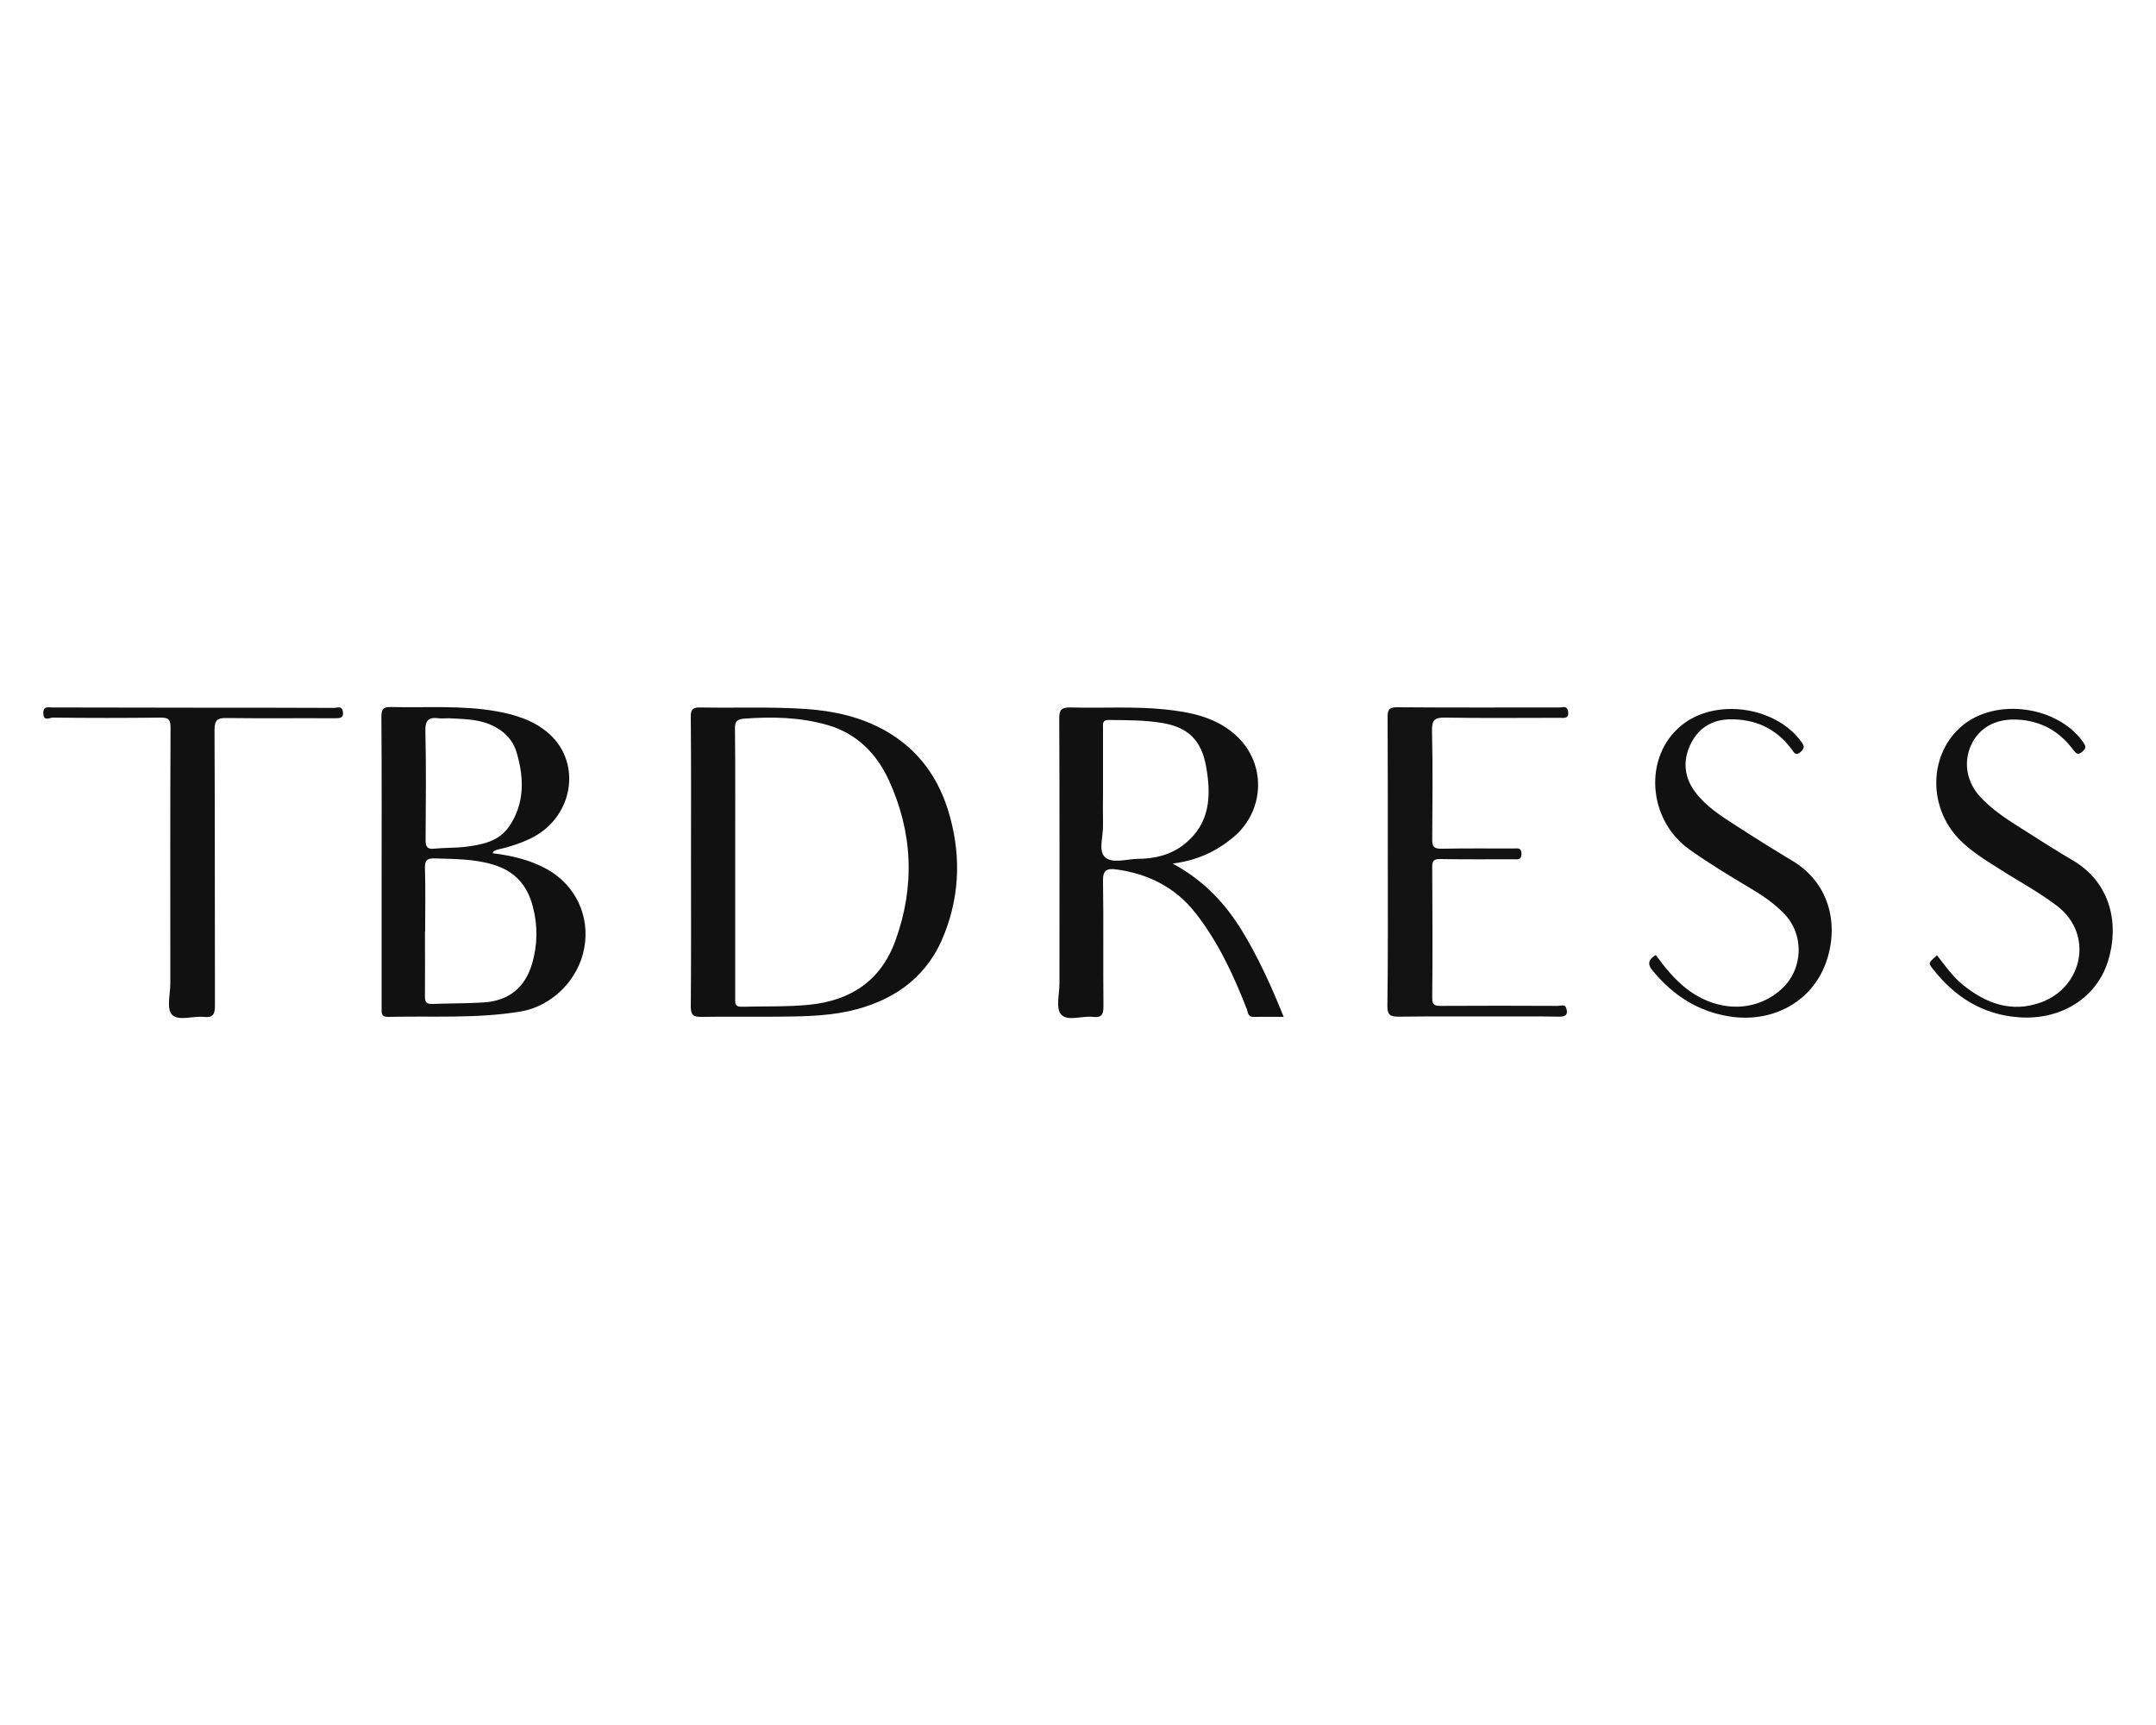 <?xml version="1.0" encoding="utf-8"?><!--Generator: Adobe Illustrator 24.2.3, SVG Export Plug-In . SVG Version: 6.00 Build 0)--><svg xmlns="http://www.w3.org/2000/svg" xmlns:xlink="http://www.w3.org/1999/xlink" xml:space="preserve" id="Слой_1" x="0px" y="0px" style="enable-background:new 0 0 1000 800" version="1.1" viewBox="0 0 1000 800"><style type="text/css">.st0{fill:#121212;}
	.st1{fill:#111111;}</style><g><path d="M643.7,399.7c0-22.3,0-44.7-0.1-67c0-3.1,0.3-4.7,4.2-4.7c25.2,0.2,50.3,0.1,75.5,0.1c1.4,0,3.5-1,4,1.7
		c0.6,3.5-1.7,3.2-3.9,3.1c-17.7,0-35.3,0.2-53-0.1c-5-0.1-6.3,1.1-6.2,6.2c0.4,16.8,0.2,33.7,0.1,50.5c0,3.3,0.9,4.1,4.2,4.1
		c11.2-0.2,22.3-0.1,33.5-0.1c1.7,0,3.7-0.6,3.7,2.5c0,3-1.9,2.5-3.7,2.5c-11.3,0-22.7,0.1-34-0.1c-2.8,0-3.7,0.6-3.7,3.5
		c0.1,20.3,0.2,40.7,0,61c0,3.5,1.5,3.6,4.1,3.6c18-0.1,36-0.1,54,0c1.4,0,3.4-0.9,4,0.9c1,2.8,0.1,4.2-3.3,4.1
		c-9.5-0.2-19-0.1-28.5-0.1c-15.3,0-30.7-0.1-46,0.1c-3.8,0-5.1-0.8-5.1-4.9C643.8,444.4,643.7,422.1,643.7,399.7z" class="st0"/><path d="M89.5,328.2c21.8,0,43.7,0,65.5,0.1c1.4,0,3.5-1.1,4,1.5c0.6,3.2-1.2,3.3-3.7,3.3c-16.7-0.1-33.3,0.1-50-0.1
		c-4.3-0.1-5.8,0.8-5.8,5.5c0.2,42.6,0.1,85.3,0.2,127.9c0,4.1-1,5.7-5.2,5.2c-5.1-0.5-11.9,2.1-14.8-1.1C77.2,467.7,79,461,79,456
		c0-39.5-0.1-79,0.1-118.5c0-3.7-0.8-4.7-4.6-4.7c-16.7,0.2-33.3,0.2-50,0c-1.4,0-4.3,1.9-4.4-1.9c-0.2-3.6,2.4-2.8,4.4-2.8
		C46.1,328.1,67.8,328.2,89.5,328.2z" class="st1"/><path d="M768,442.9c4.2,5.8,8.6,11.2,14.2,15.6c14.2,11,31.9,11.2,44,0.3c10.3-9.3,10.8-25.5,1.1-35.3
		c-4.7-4.8-10.2-8.5-16-11.9c-9.4-5.6-18.8-11.3-27.8-17.7c-19.4-13.9-21.3-43.1-3.6-57.5c15.8-12.9,44-8.8,55.8,7.9
		c1.4,2,1.1,2.8-0.5,4.4c-2.3,2.1-3.1,0.3-4.1-1.1c-7.2-9.7-16.9-14.2-28.9-14c-8.6,0.2-14.7,4.4-18.2,11.8
		c-3.6,7.6-2.8,15.3,2.4,22.1c5,6.6,12,11,18.8,15.4c8.5,5.5,17.1,10.9,25.8,16.1c18.8,11.1,21.8,31.6,15.8,47.8
		c-6.7,18-24.8,27.7-44.6,24.6c-14.6-2.3-26-9.7-35.3-20.8C764.4,447.8,763.8,445.4,768,442.9z" class="st1"/><path d="M898.4,443c3.8,4.9,7.3,9.9,12.1,13.8c10.7,8.6,22.5,13,36.1,8.1c19.5-7.1,24.6-31.6,7.6-44.7
		c-8.5-6.5-17.9-11.5-26.8-17.2c-6.6-4.2-13.3-8.2-18.8-13.9c-14.6-15.2-13.9-39.6,1.5-52.5c15.7-13.2,44.4-9.2,56.2,7.7
		c1.4,2,1.2,2.9-0.6,4.4c-1.9,1.6-2.7,0.8-3.9-0.7c-6.6-9-15.4-13.9-26.7-14.3c-9.6-0.3-17.1,3.8-20.8,11.7
		c-3.8,8.2-2.1,17.5,4.4,24.4c5.1,5.4,11.1,9.5,17.3,13.4c8.4,5.3,16.8,10.8,25.4,15.8c18,10.6,21.6,30.1,16.3,46.9
		c-5.4,17-21.8,27.2-41,25.9c-17-1.1-30.2-9.5-40.4-22.7C894.3,446.6,894.5,446.5,898.4,443z" class="st1"/><path d="M440.6,378.7c-4.7-17.3-14.3-31-30.1-39.9c-11.4-6.4-23.8-9.1-36.7-10c-16.3-1.1-32.6-0.4-49-0.7
		c-3.5-0.1-4.5,1-4.4,4.5c0.2,22.3,0.1,44.6,0.1,66.9c0,22.5,0.1,45-0.1,67.4c0,3.8,1.1,4.7,4.8,4.7c11.8-0.2,23.7,0,35.5-0.1
		c11-0.1,22-0.2,32.8-2.5c19.4-4.3,34.8-14.2,43.2-32.7C444.9,417.6,446,398.3,440.6,378.7z M415.4,436c-6.7,18.7-20.7,28.1-40.3,30
		c-10.3,1-20.6,0.6-31,0.9c-3.5,0.1-3.1-1.9-3.1-4.1c0-20.8,0-41.7,0-62.5c0-20.8,0.1-41.7-0.1-62.5c0-3.2,0.9-4.2,4.1-4.5
		c13.1-1,26.1-0.7,38.7,2.9c13.4,3.8,22.8,13.1,28.5,25.5C423.4,386,424.4,411,415.4,436z" class="st1"/><path d="M253.9,403.2c-7.9-4.4-16.5-6.4-25.4-7.5c0.4-1.3,1.4-1.4,2.4-1.7c5.4-1.2,10.6-2.9,15.5-5.3
		c19.3-9.5,23.7-34.5,8.4-48.3c-6.9-6.2-15.5-8.9-24.4-10.5c-16.2-2.9-32.6-1.6-48.9-2c-3.7-0.1-4.6,0.9-4.6,4.6
		c0.2,27,0.1,54,0.1,81c0,18,0,36,0,54c0,2.2-0.3,4.2,3.1,4.1c20.5-0.5,41,0.9,61.4-2.5c14.3-2.4,26.8-14.5,29.5-29.5
		C273.7,424.9,267,410.6,253.9,403.2z M203.4,333.1c1.3,0.2,2.7,0,4.8,0c5.8,0.4,12.5,0.2,18.9,2.8c6.2,2.6,10.7,6.8,12.6,13.3
		c3.4,11.7,3.7,23.4-3.5,34c-4.7,7-12.4,8.5-20.1,9.5c-4.9,0.6-10,0.4-14.9,0.9c-3.3,0.3-3.8-1.2-3.8-4.1
		c0.1-16.8,0.3-33.6-0.1-50.4C197.1,334.1,198.8,332.5,203.4,333.1z M246.8,446.9c-3.2,11-10.8,17.3-22.5,18c-8,0.5-16,0.4-24,0.7
		c-2.9,0.1-3.2-1.3-3.2-3.6c0.1-10,0-20,0-30c0,0,0.1,0,0.1,0c0-9.8,0.2-19.7-0.1-29.5c-0.1-3.6,1.1-4.5,4.5-4.4
		c9.2,0.3,18.3,0.2,27.2,2.9c10,3,15.9,9.6,18.4,19.7C249.5,429.5,249.3,438.3,246.8,446.9z" class="st1"/><path d="M576.1,431.7c-7.8-12.7-17.7-23.4-32.2-31.2c11.5-1.5,20.1-5.6,27.9-12c15.4-12.7,15.7-35.5,0.5-48.3
		c-9.2-7.8-20.5-10-32-11.2c-14.5-1.5-29-0.5-43.5-0.9c-4.3-0.1-5.6,0.8-5.5,5.4c0.2,40.8,0.1,81.7,0.1,122.5c0,5-1.8,11.7,0.8,14.5
		c2.9,3.3,9.8,0.5,14.8,1.1c4.3,0.5,4.8-1.5,4.8-5.1c-0.2-19.3,0.1-38.7-0.2-58c-0.1-5.2,2-5.8,6.1-5.3c14.8,2,27.4,8.3,36.7,20.1
		c10.6,13.5,17.7,28.8,23.9,44.7c0.6,1.7,0.5,3.7,3.2,3.6c4.4-0.1,8.9,0,13.9,0C589.7,457.4,583.7,444.2,576.1,431.7z M512.4,397.4
		c-3-2.9-0.7-9.5-0.8-14.5c-0.1-5.7,0-11.3,0-17c0-9.5,0-19,0-28.4c0-1.8-0.4-3.6,2.6-3.6c8.3,0.1,16.7,0,24.9,1.4
		c12,2,18.1,8,20.3,20.1c2.5,13.7,1.9,26.7-10.2,36.2c-6.2,4.9-13.7,6.7-21.5,6.7C522.5,398.4,515.8,400.7,512.4,397.4z" class="st1"/></g></svg>